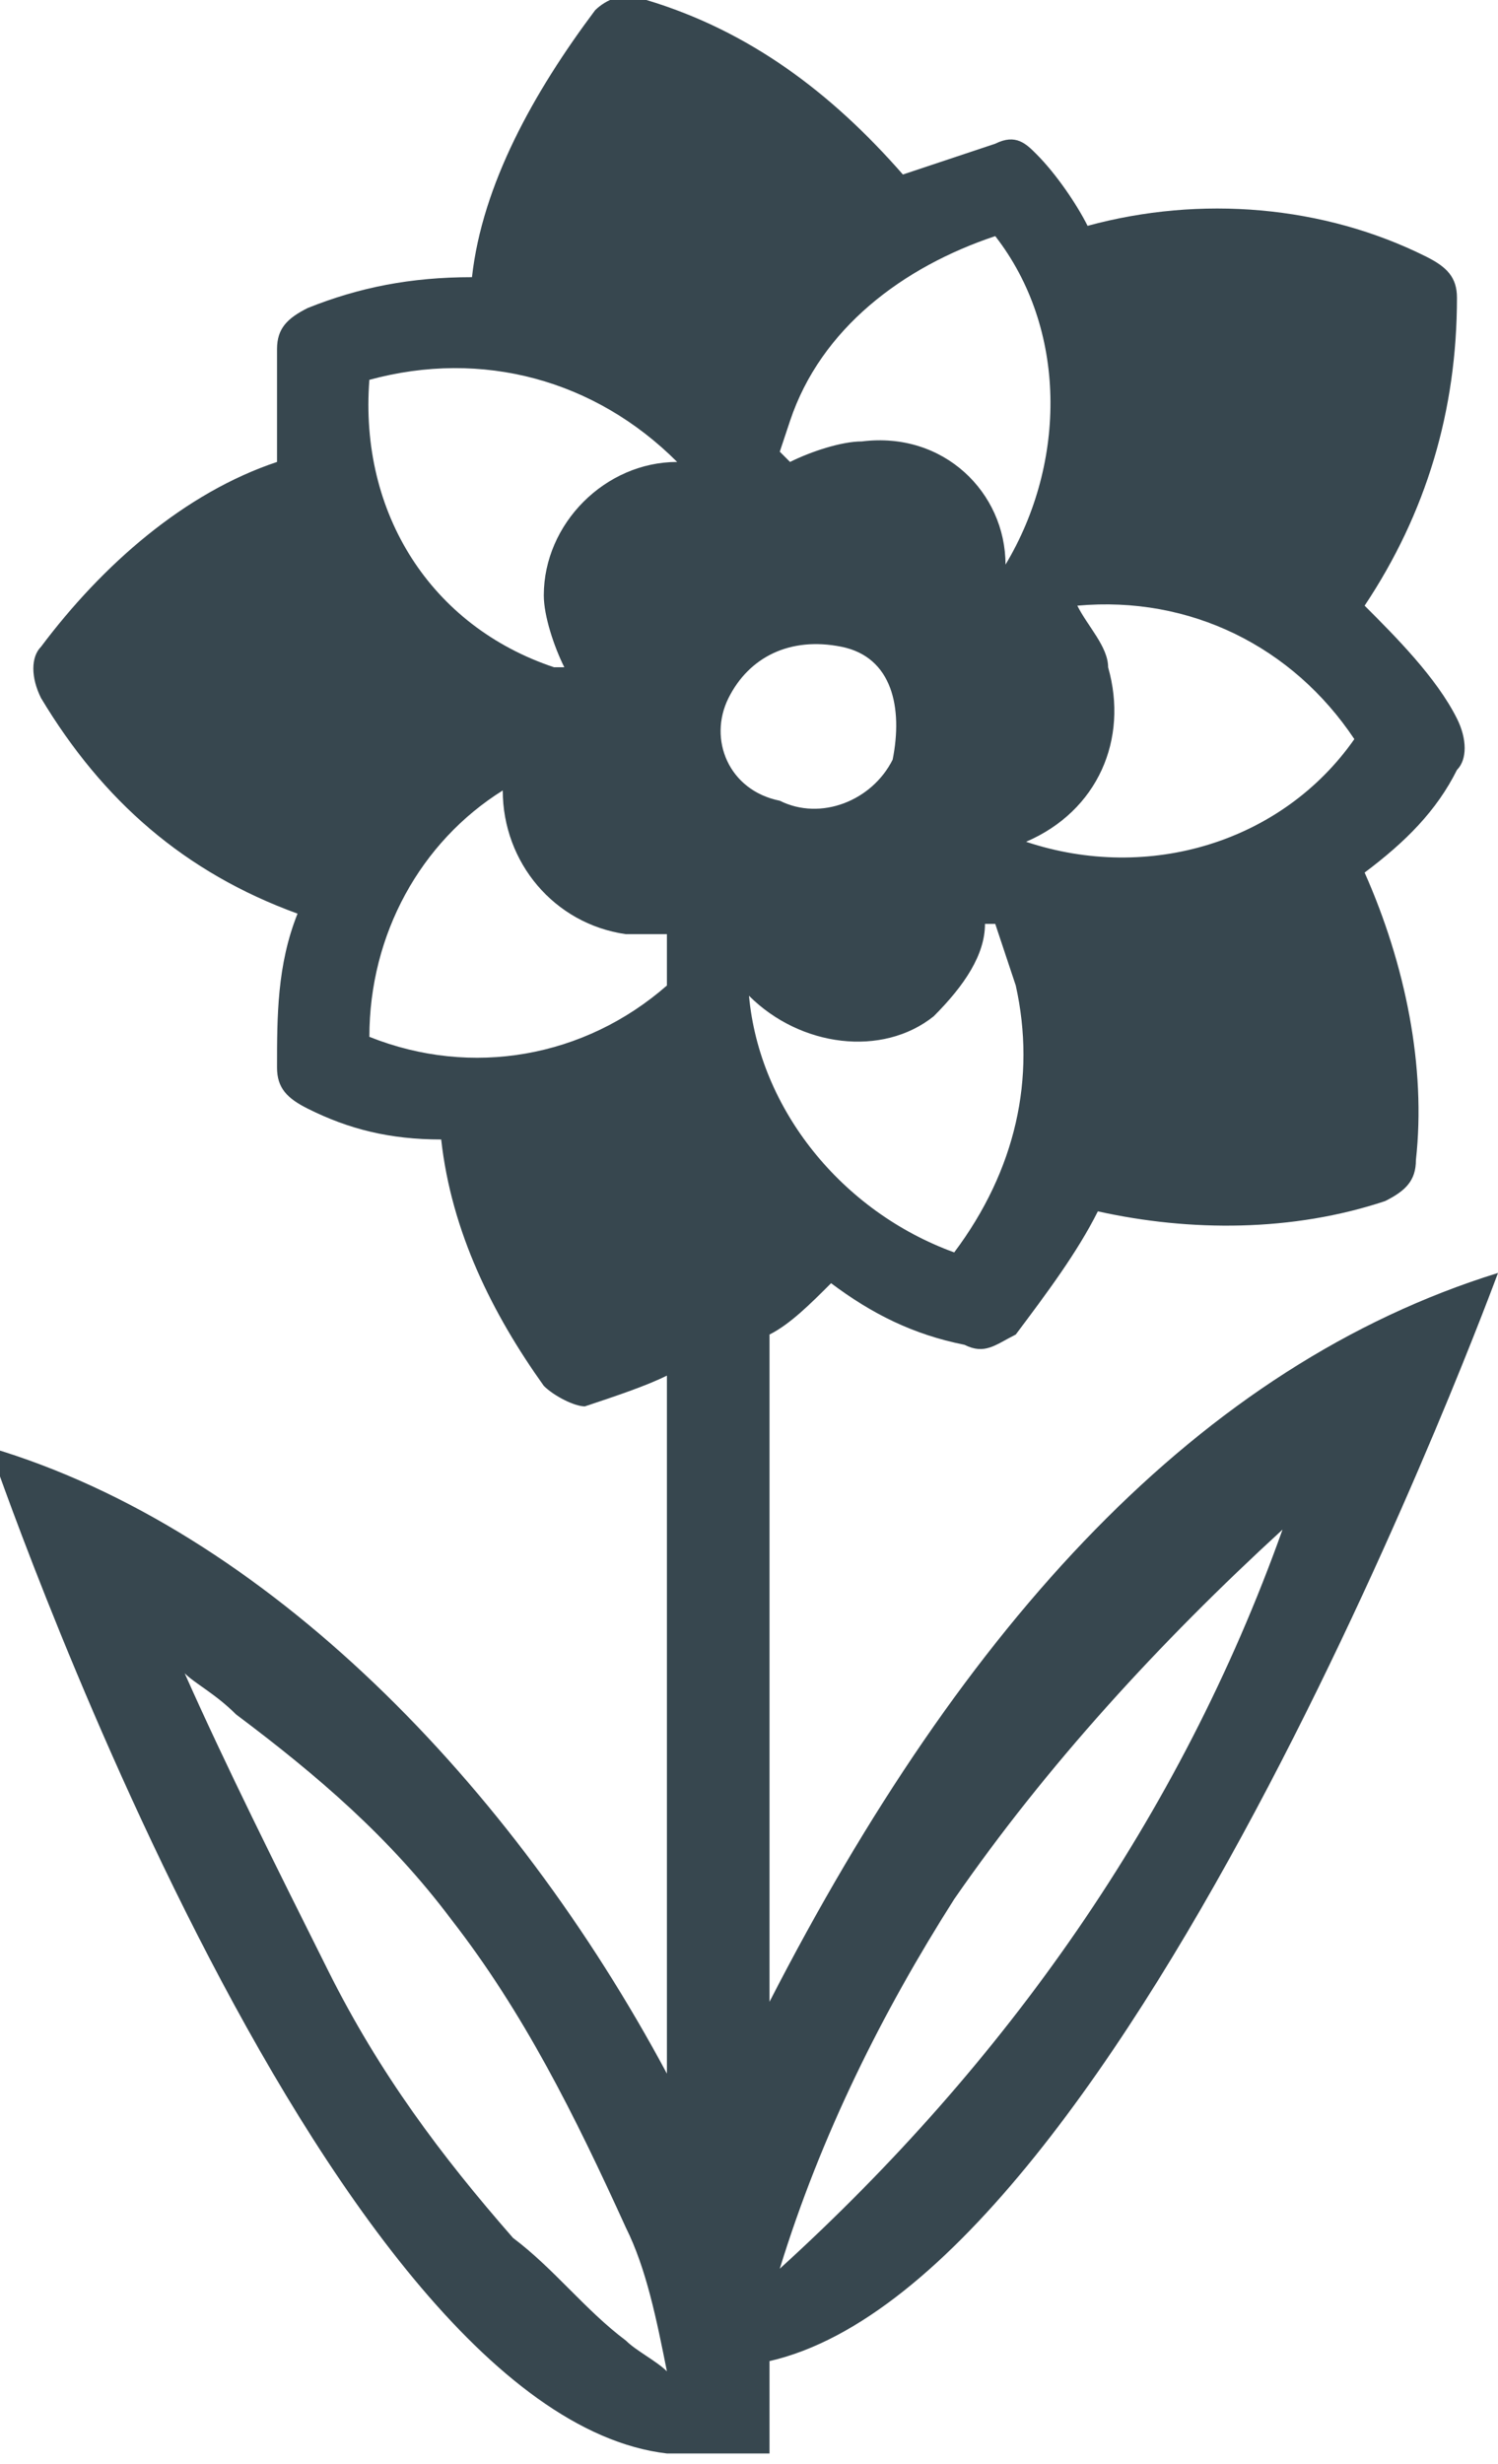<?xml version="1.0" encoding="utf-8"?>
<!-- Generator: Adobe Illustrator 24.0.1, SVG Export Plug-In . SVG Version: 6.00 Build 0)  -->
<svg version="1.1" id="Calque_1" xmlns="http://www.w3.org/2000/svg" xmlns:xlink="http://www.w3.org/1999/xlink" x="0px" y="0px"
	 viewBox="0 0 14.6 24" style="enable-background:new 0 0 14.6 24;" xml:space="preserve">
<style type="text/css">
	.st0{fill:#37474F;}
</style>
<title>Fichier 7</title>
<g id="Calque_2_1_">
	<g id="Capa_1">
		<path class="st0" d="M7.5,19.5V13c0.2-0.1,0.4-0.3,0.6-0.5c0.4,0.3,0.8,0.5,1.3,0.6c0.2,0.1,0.3,0,0.5-0.1
			c0.3-0.4,0.6-0.8,0.8-1.2c0.9,0.2,1.9,0.2,2.8-0.1c0.2-0.1,0.3-0.2,0.3-0.4c0.1-0.9-0.1-1.9-0.5-2.8c0.4-0.3,0.7-0.6,0.9-1
			c0.1-0.1,0.1-0.3,0-0.5c-0.2-0.4-0.6-0.8-0.9-1.1c0.6-0.9,0.9-1.9,0.9-3c0-0.2-0.1-0.3-0.3-0.4c-1-0.5-2.2-0.6-3.3-0.3
			c-0.1-0.2-0.3-0.5-0.5-0.7C10,1.4,9.9,1.3,9.7,1.4C9.4,1.5,9.1,1.6,8.8,1.7C8.1,0.9,7.3,0.3,6.3,0C6.1-0.1,5.9,0,5.8,0.1
			C5.2,0.9,4.7,1.8,4.6,2.7C4,2.7,3.5,2.8,3,3C2.8,3.1,2.7,3.2,2.7,3.4c0,0.4,0,0.7,0,1.1C1.8,4.8,1,5.5,0.4,6.3
			c-0.1,0.1-0.1,0.3,0,0.5c0.6,1,1.4,1.7,2.5,2.1c-0.2,0.5-0.2,1-0.2,1.5c0,0.2,0.1,0.3,0.3,0.4c0.4,0.2,0.8,0.3,1.3,0.3
			c0.1,0.9,0.5,1.7,1,2.4c0.1,0.1,0.3,0.2,0.4,0.2c0.3-0.1,0.6-0.2,0.8-0.3v6.8c-1.5-2.8-3.9-5.3-6.6-6.1c0,0,3.2,9.4,6.6,9.8h1
			v-0.9c3.5-0.8,7.1-10.6,7.1-10.6C11.7,13.3,9.4,15.8,7.5,19.5z M9.3,12.2c-1.1-0.4-1.9-1.4-2-2.5c0.5,0.5,1.3,0.6,1.8,0.2
			C9.4,9.6,9.6,9.3,9.6,9h0.1l0.2,0.6C10.1,10.5,9.9,11.4,9.3,12.2z M10.5,5.9c1.1-0.1,2.1,0.4,2.7,1.3c-0.7,1-2,1.4-3.2,1
			c0.7-0.3,1-1,0.8-1.7C10.8,6.3,10.6,6.1,10.5,5.9L10.5,5.9z M7.7,4.1c0.3-0.9,1.1-1.5,2-1.8c0.7,0.9,0.7,2.2,0.1,3.2
			c0-0.7-0.6-1.3-1.4-1.2c-0.2,0-0.5,0.1-0.7,0.2L7.6,4.4L7.7,4.1z M7.1,6.8c0.2-0.4,0.6-0.6,1.1-0.5s0.6,0.6,0.5,1.1
			C8.5,7.8,8,8,7.6,7.8C7.1,7.7,6.9,7.2,7.1,6.8C7.1,6.8,7.1,6.8,7.1,6.8z M6.6,4.5c-0.7,0-1.3,0.6-1.3,1.3c0,0.2,0.1,0.5,0.2,0.7
			H5.4C4.2,6.1,3.5,5,3.6,3.7C4.7,3.4,5.8,3.7,6.6,4.5z M6.5,9.6c-0.8,0.7-1.9,0.9-2.9,0.5c0-1,0.5-1.9,1.3-2.4
			C4.9,8.4,5.4,9,6.1,9.1c0.1,0,0.3,0,0.4,0C6.5,9.3,6.5,9.5,6.5,9.6z M6.1,22.8c-0.4-0.3-0.7-0.7-1.1-1c-0.7-0.8-1.3-1.6-1.8-2.6
			c-0.5-1-1-2-1.4-2.9c0.1,0.1,0.3,0.2,0.5,0.4c0.8,0.6,1.5,1.2,2.1,2c0.7,0.9,1.2,1.9,1.7,3c0.2,0.4,0.3,0.9,0.4,1.4
			C6.4,23,6.2,22.9,6.1,22.8z M7.6,22.1c0.4-1.3,1-2.5,1.7-3.6c0.9-1.3,2-2.5,3.2-3.6C11.5,17.7,9.8,20.1,7.6,22.1z"/>
	</g>
</g>
</svg>
